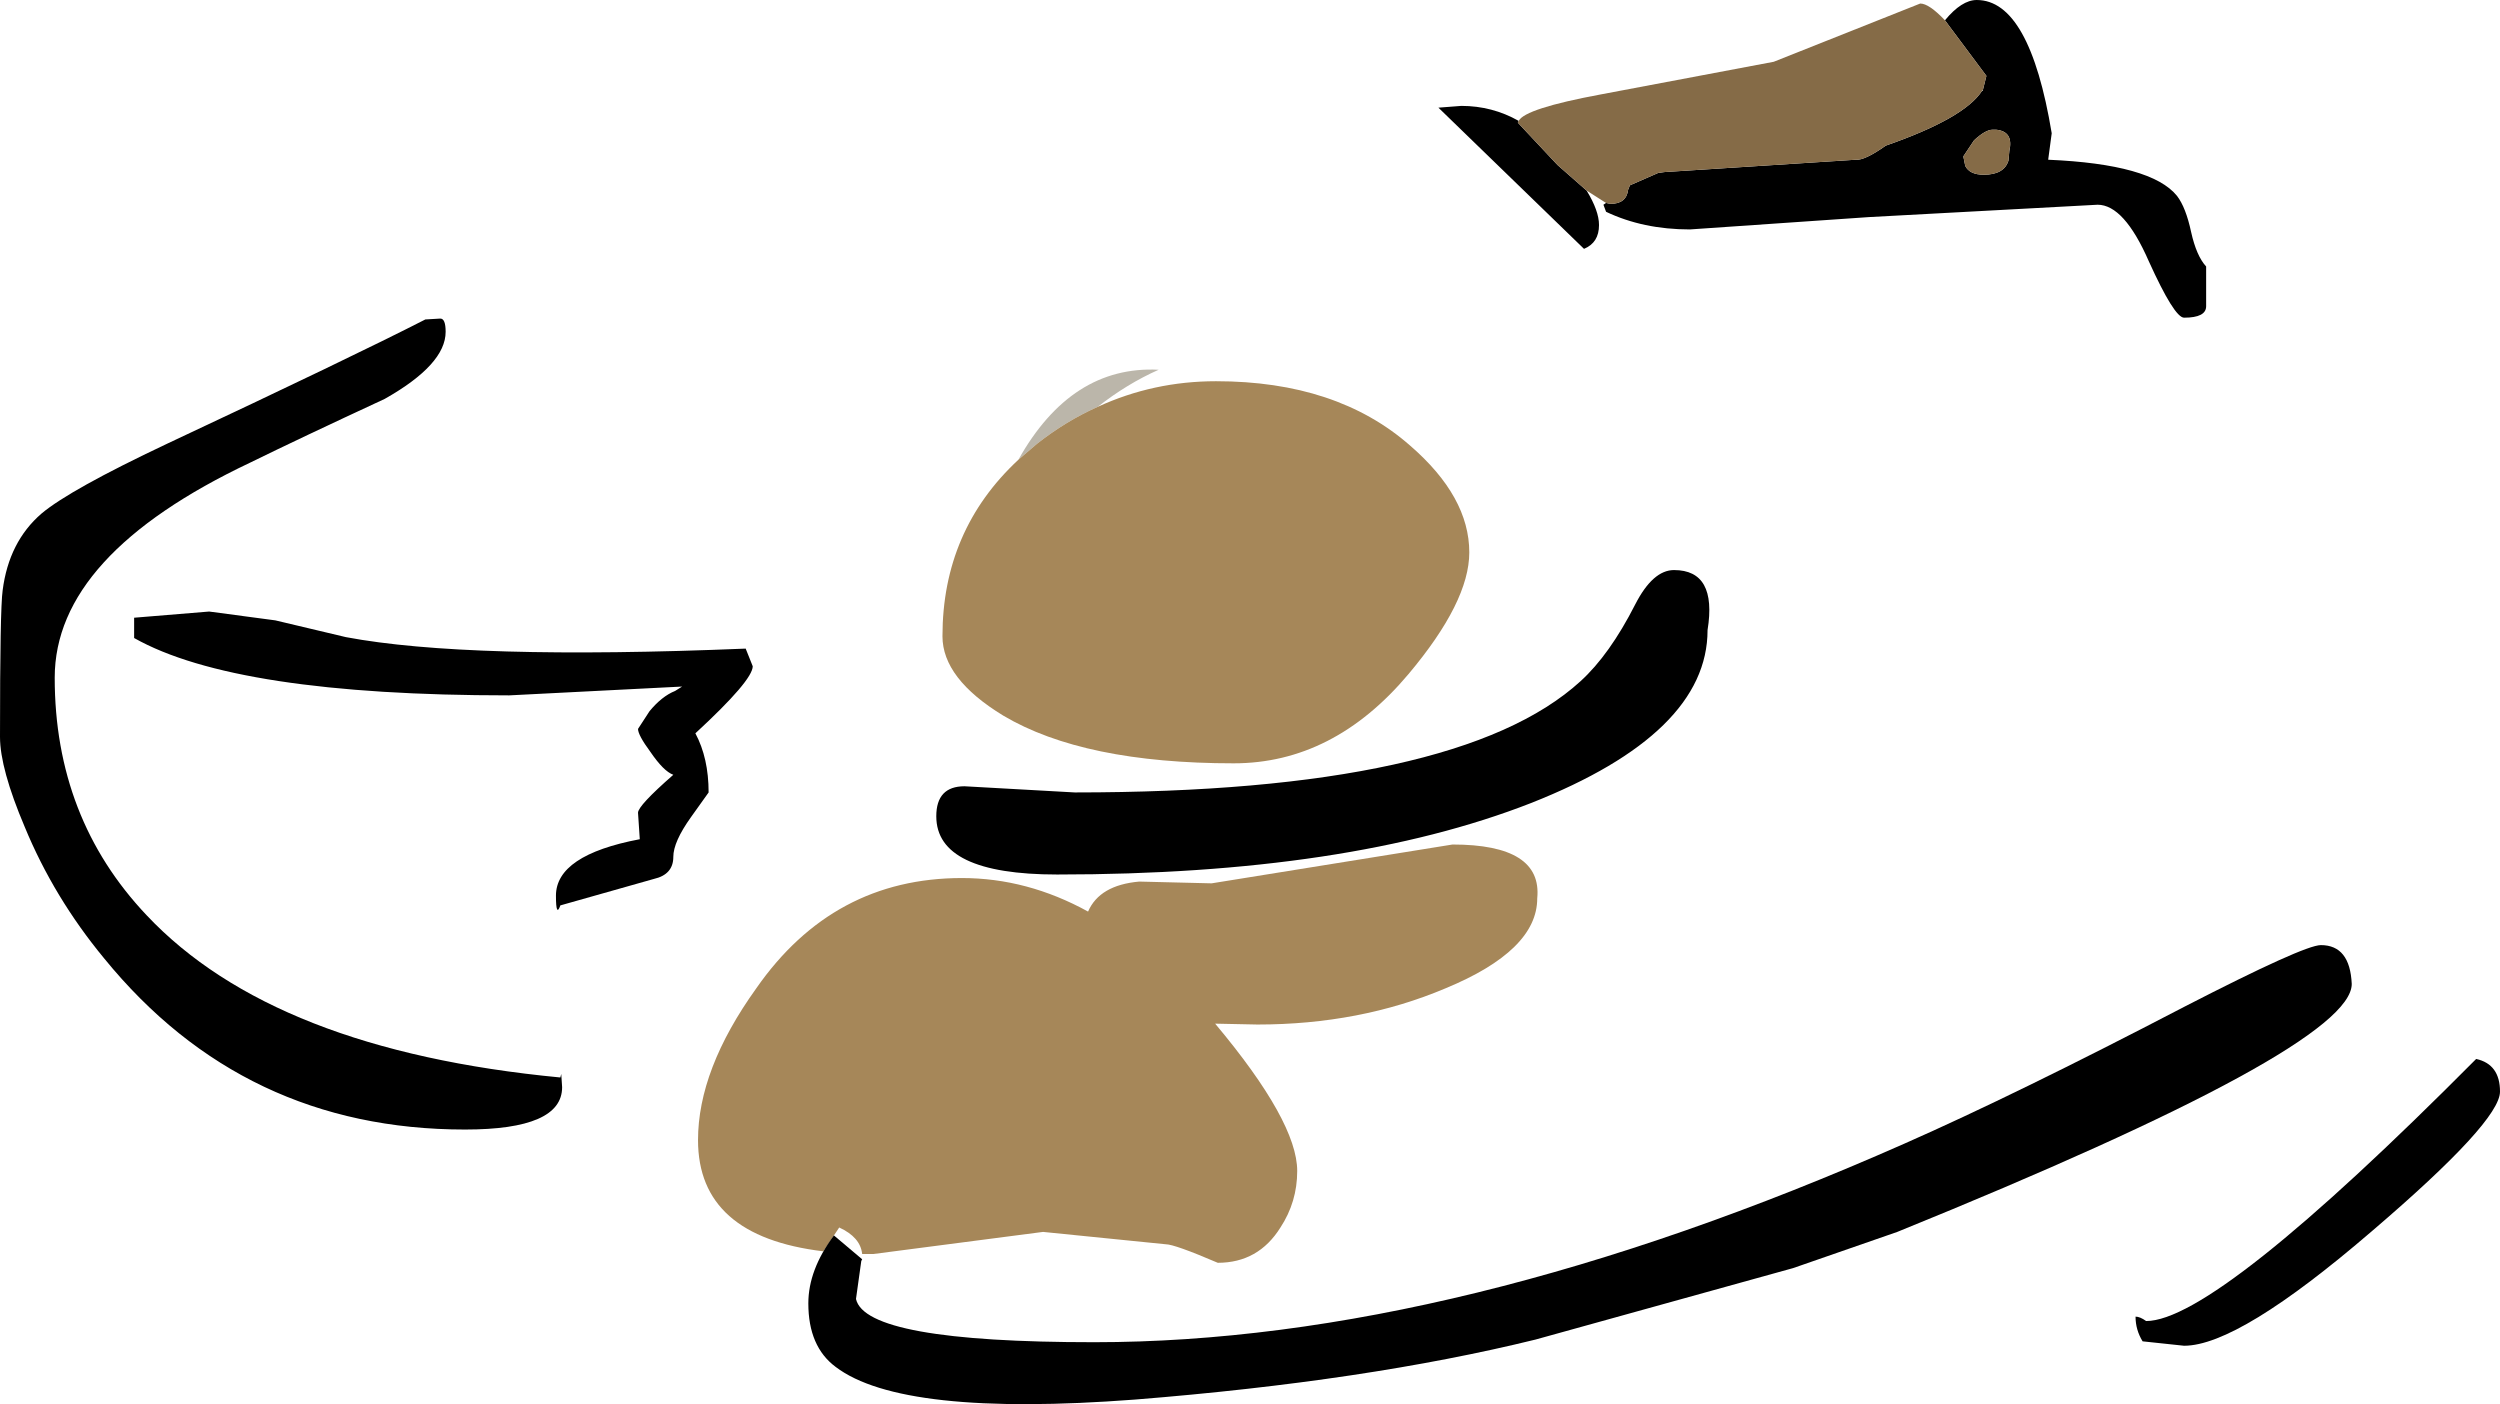 <?xml version="1.0" encoding="UTF-8" standalone="no"?>
<svg xmlns:xlink="http://www.w3.org/1999/xlink" height="79.55px" width="141.65px" xmlns="http://www.w3.org/2000/svg">
  <g transform="matrix(1.0, 0.0, 0.0, 1.0, -87.0, 5.75)">
    <path d="M197.2 -4.6 Q198.15 -5.75 199.0 -5.75 202.0 -5.75 203.25 1.8 L203.05 3.3 Q208.9 3.55 210.35 5.35 210.85 6.0 211.15 7.4 211.45 8.75 212.0 9.35 L212.0 11.6 Q212.0 12.25 210.75 12.25 210.2 12.25 208.75 9.05 207.35 5.85 205.85 5.85 L192.9 6.55 182.75 7.25 Q180.1 7.25 178.0 6.25 L177.85 5.85 178.0 5.75 178.25 5.8 Q179.15 5.8 179.25 5.0 L179.35 4.75 180.95 4.05 181.3 4.0 192.15 3.3 Q192.65 3.35 193.85 2.5 198.3 0.95 199.3 -0.6 L199.35 -0.6 199.35 -0.65 199.55 -1.45 197.2 -4.6 M176.9 5.05 Q177.6 6.2 177.6 7.0 177.6 8.0 176.75 8.35 L168.5 0.35 169.8 0.25 Q171.55 0.25 173.05 1.1 L173.0 1.2 175.25 3.6 176.9 5.05 M200.1 1.6 L199.9 1.6 Q199.5 1.6 198.85 2.2 L198.25 3.1 198.25 3.15 198.35 3.65 Q198.6 4.15 199.4 4.15 200.55 4.15 200.8 3.35 L200.85 2.8 Q201.1 1.7 200.1 1.6 M179.65 28.5 Q180.65 26.55 181.85 26.55 184.3 26.55 183.75 29.95 183.75 35.8 173.75 39.75 163.4 43.8 146.9 43.8 140.05 43.8 140.05 40.5 140.05 38.8 141.65 38.8 L147.9 39.15 Q169.65 39.15 176.55 32.85 178.2 31.35 179.65 28.5 M221.4 64.0 Q213.85 70.5 210.75 70.5 L208.4 70.25 Q208.0 69.6 208.0 68.85 208.25 68.85 208.6 69.1 212.55 69.1 227.3 54.25 228.65 54.55 228.65 56.1 228.65 57.8 221.4 64.0 M129.65 32.0 Q129.65 32.8 126.4 35.8 127.15 37.2 127.15 39.15 L126.15 40.55 Q125.15 41.95 125.15 42.8 125.15 43.8 124.05 44.05 L118.75 45.55 Q118.5 46.25 118.5 45.0 118.5 42.7 123.25 41.8 L123.15 40.3 Q123.15 39.9 125.15 38.15 124.6 37.95 123.85 36.85 123.15 35.9 123.15 35.55 L123.8 34.55 Q124.5 33.7 125.25 33.4 L125.65 33.15 115.85 33.65 Q100.35 33.65 94.6 30.4 L94.6 29.25 98.85 28.9 102.6 29.4 106.6 30.35 Q113.5 31.65 129.25 31.0 L129.65 32.0 M111.95 12.3 Q112.25 12.3 112.25 13.05 112.25 14.9 108.8 16.85 103.95 19.1 101.2 20.45 90.1 25.7 90.1 32.65 90.1 40.6 95.3 46.1 102.5 53.75 118.75 55.3 L118.8 55.1 118.85 55.85 Q118.85 58.25 113.35 58.25 100.8 58.25 92.9 48.55 90.05 45.1 88.4 41.1 87.0 37.8 87.0 36.0 87.0 28.75 87.15 27.7 87.5 24.95 89.35 23.35 90.95 22.0 96.45 19.4 107.0 14.45 111.1 12.35 L111.95 12.3" fill="#000000" fill-rule="evenodd" stroke="none"/>
    <path d="M144.7 20.3 Q147.7 14.95 152.65 15.2 150.85 16.0 149.2 17.3 147.4 18.1 145.75 19.4 L144.7 20.3" fill="#bbb6aa" fill-rule="evenodd" stroke="none"/>
    <path d="M174.1 45.15 Q174.1 48.1 168.9 50.25 164.05 52.3 158.25 52.3 L155.85 52.25 Q160.5 57.8 160.5 60.6 160.5 62.35 159.55 63.8 158.3 65.8 156.0 65.8 153.55 64.75 153.05 64.75 L146.1 64.05 136.5 65.3 135.85 65.3 Q135.75 64.35 134.55 63.8 L133.65 65.15 Q126.55 64.3 126.55 58.85 126.55 54.85 129.85 50.25 134.2 44.0 141.5 44.0 145.2 44.0 148.65 45.9 149.3 44.4 151.55 44.2 L155.65 44.3 169.3 42.1 Q174.4 42.1 174.1 45.15 M149.2 17.3 Q152.35 15.85 155.9 15.85 162.75 15.85 166.9 19.5 170.25 22.4 170.25 25.55 170.25 28.35 166.8 32.45 162.55 37.5 156.9 37.5 148.4 37.5 143.85 34.8 140.4 32.7 140.4 30.3 140.4 24.3 144.7 20.3 L145.75 19.4 Q147.4 18.1 149.2 17.3" fill="#a68759" fill-rule="evenodd" stroke="none"/>
    <path d="M173.05 1.1 Q173.4 0.4 177.7 -0.4 L187.5 -2.25 195.8 -5.55 Q196.3 -5.55 197.2 -4.6 L199.55 -1.45 199.35 -0.65 199.3 -0.6 Q198.3 0.95 193.85 2.5 192.65 3.35 192.15 3.3 L181.3 4.0 180.95 4.05 179.35 4.75 179.25 5.0 Q179.15 5.8 178.25 5.8 L178.0 5.75 176.9 5.05 175.25 3.6 173.0 1.2 173.05 1.1 M200.1 1.6 Q201.1 1.7 200.85 2.8 L200.8 3.35 Q200.55 4.15 199.4 4.15 198.6 4.15 198.35 3.65 L198.25 3.15 198.25 3.1 198.85 2.2 Q199.5 1.6 199.9 1.6 L200.1 1.6" fill="#856b47" fill-rule="evenodd" stroke="none"/>
    <path d="M174.0 70.15 Q164.45 72.5 151.3 73.55 138.1 74.55 134.35 71.7 132.8 70.55 132.8 68.1 132.8 66.2 134.25 64.25 L135.85 65.6 135.8 65.7 135.5 67.85 Q136.05 70.3 149.0 70.3 169.45 70.3 194.9 59.05 201.25 56.25 210.75 51.3 217.55 47.8 218.5 47.8 220.15 47.8 220.25 50.0 220.25 53.6 194.5 64.05 L188.6 66.1 174.0 70.15" fill="#000000" fill-rule="evenodd" stroke="none"/>
  </g>
</svg>
